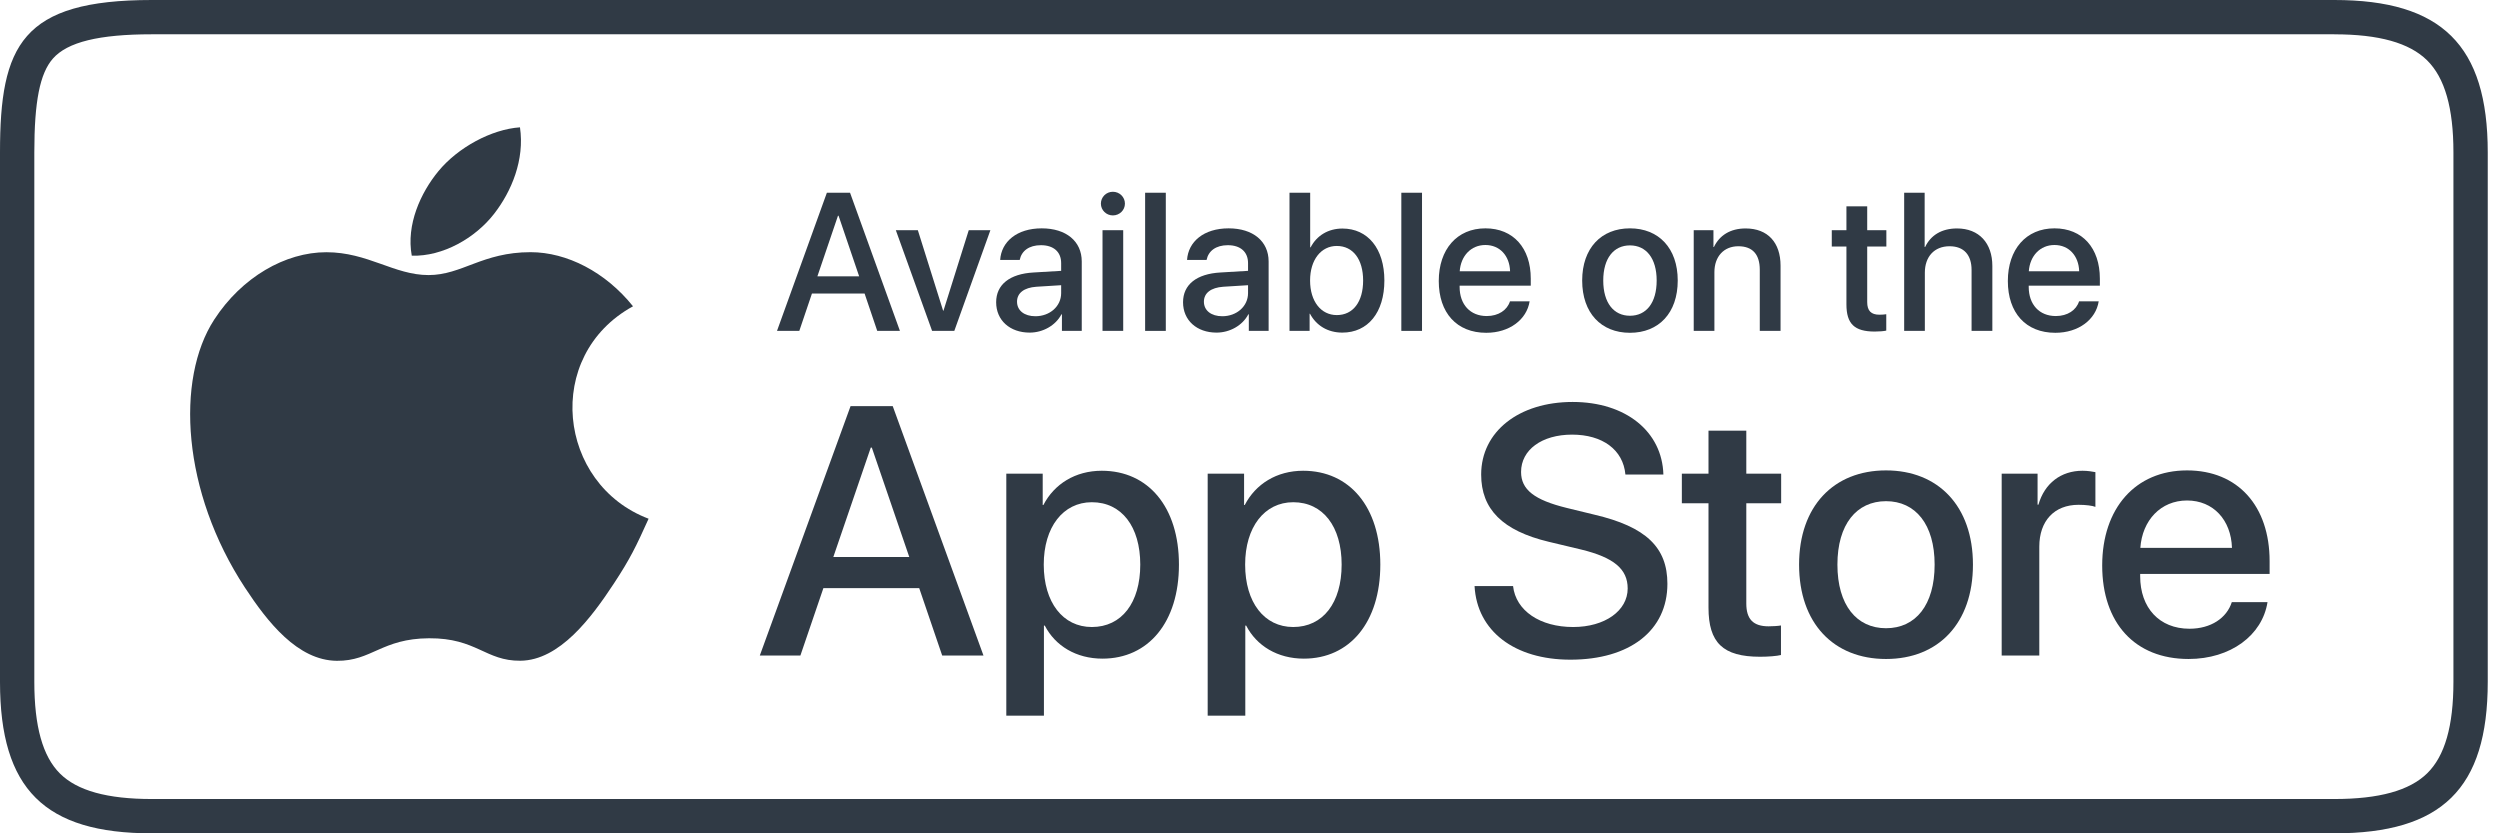 <?xml version="1.0" encoding="UTF-8"?> <svg xmlns="http://www.w3.org/2000/svg" width="180" height="60" viewBox="0 0 180 60" fill="none"> <g clip-path="url(#clip0_2066_296)"> <path fill-rule="evenodd" clip-rule="evenodd" d="M46.699 37.348C45.798 39.348 45.365 40.24 44.204 42.007C42.582 44.474 40.299 47.546 37.468 47.573C34.953 47.596 34.308 45.935 30.895 45.955C27.482 45.974 26.769 47.601 24.252 47.578C21.422 47.552 19.258 44.778 17.637 42.31C13.105 35.41 12.63 27.314 15.425 23.01C17.412 19.952 20.545 18.16 23.492 18.16C26.492 18.16 28.378 19.805 30.858 19.805C33.263 19.805 34.729 18.157 38.199 18.157C40.821 18.157 43.599 19.585 45.577 22.053C39.093 25.609 40.147 34.872 46.699 37.348Z" fill="#303A45"></path> <path fill-rule="evenodd" clip-rule="evenodd" d="M35.568 15.404C36.828 13.788 37.784 11.502 37.438 9.168C35.381 9.309 32.972 10.618 31.565 12.326C30.289 13.876 29.236 16.175 29.647 18.41C31.893 18.478 34.218 17.137 35.568 15.404Z" fill="#303A45"></path> <path d="M63.161 23.824H64.795L61.203 13.877H59.535L55.944 23.824H57.55L58.46 21.135H62.251L63.161 23.824ZM60.335 15.531H60.376L61.858 19.894H58.853L60.335 15.531Z" fill="#303A45"></path> <path d="M71.309 16.572H69.751L67.931 22.369H67.904L66.084 16.572H64.499L67.111 23.824H68.71L71.309 16.572Z" fill="#303A45"></path> <path d="M74.549 22.769C73.749 22.769 73.226 22.355 73.226 21.721C73.226 21.101 73.729 20.708 74.618 20.646L76.403 20.535V21.107C76.403 22.052 75.59 22.769 74.549 22.769ZM74.136 23.948C75.087 23.948 76.004 23.437 76.424 22.631H76.459V23.823H77.886V18.826C77.886 17.371 76.762 16.441 75.004 16.441C73.212 16.441 72.095 17.406 72.012 18.715H73.419C73.55 18.067 74.087 17.654 74.949 17.654C75.859 17.654 76.403 18.136 76.403 18.943V19.501L74.418 19.619C72.695 19.715 71.723 20.494 71.723 21.762C71.723 23.065 72.716 23.948 74.136 23.948Z" fill="#303A45"></path> <path d="M79.381 23.823H80.871V16.572H79.381V23.823ZM80.126 15.51C80.608 15.51 80.995 15.131 80.995 14.662C80.995 14.187 80.608 13.807 80.126 13.807C79.65 13.807 79.264 14.187 79.264 14.662C79.264 15.131 79.65 15.51 80.126 15.51Z" fill="#303A45"></path> <path d="M82.449 23.824H83.938V13.877H82.449V23.824Z" fill="#303A45"></path> <path d="M88.005 22.769C87.205 22.769 86.681 22.355 86.681 21.721C86.681 21.101 87.185 20.708 88.074 20.646L89.859 20.535V21.107C89.859 22.052 89.046 22.769 88.005 22.769ZM87.591 23.948C88.543 23.948 89.46 23.437 89.88 22.631H89.915V23.823H91.341V18.826C91.341 17.371 90.218 16.441 88.46 16.441C86.668 16.441 85.551 17.406 85.468 18.715H86.874C87.005 18.067 87.543 17.654 88.405 17.654C89.315 17.654 89.859 18.136 89.859 18.943V19.501L87.874 19.619C86.151 19.715 85.179 20.494 85.179 21.762C85.179 23.065 86.171 23.948 87.591 23.948Z" fill="#303A45"></path> <path d="M96.649 23.948C98.49 23.948 99.675 22.5 99.675 20.198C99.675 17.902 98.483 16.455 96.656 16.455C95.629 16.455 94.802 16.965 94.368 17.806H94.333V13.877H92.844V23.824H94.292V22.59H94.32C94.767 23.431 95.588 23.948 96.649 23.948ZM96.249 17.709C97.421 17.709 98.145 18.674 98.145 20.198C98.145 21.735 97.421 22.686 96.249 22.686C95.119 22.686 94.326 21.707 94.326 20.198C94.326 18.702 95.119 17.709 96.249 17.709Z" fill="#303A45"></path> <path d="M100.896 23.824H102.385V13.877H100.896V23.824Z" fill="#303A45"></path> <path d="M106.948 17.64C107.989 17.64 108.692 18.419 108.726 19.529H105.1C105.176 18.433 105.907 17.64 106.948 17.64ZM108.719 21.694C108.519 22.328 107.892 22.755 107.044 22.755C105.852 22.755 105.093 21.921 105.093 20.659V20.57H110.215V20.06C110.215 17.861 108.961 16.441 106.948 16.441C104.901 16.441 103.591 17.957 103.591 20.232C103.591 22.521 104.88 23.961 107.01 23.961C108.671 23.961 109.926 23.017 110.133 21.694H108.719Z" fill="#303A45"></path> <path d="M117.357 23.961C119.432 23.961 120.797 22.534 120.797 20.198C120.797 17.868 119.425 16.441 117.357 16.441C115.289 16.441 113.917 17.868 113.917 20.198C113.917 22.534 115.282 23.961 117.357 23.961ZM117.357 22.734C116.192 22.734 115.434 21.811 115.434 20.198C115.434 18.591 116.192 17.668 117.357 17.668C118.522 17.668 119.28 18.591 119.28 20.198C119.28 21.811 118.529 22.734 117.357 22.734Z" fill="#303A45"></path> <path d="M121.948 23.823H123.437V19.598C123.437 18.474 124.113 17.73 125.16 17.73C126.194 17.73 126.704 18.329 126.704 19.419V23.823H128.2V19.129C128.2 17.468 127.283 16.448 125.684 16.448C124.568 16.448 123.796 16.958 123.403 17.785H123.368V16.572H121.948V23.823Z" fill="#303A45"></path> <path d="M132.943 14.855V16.572H131.888V17.75H132.943V21.914C132.943 23.313 133.515 23.872 134.983 23.872C135.314 23.872 135.645 23.844 135.811 23.803V22.624C135.714 22.645 135.473 22.659 135.321 22.659C134.715 22.659 134.439 22.376 134.439 21.749V17.75H135.818V16.572H134.439V14.855H132.943Z" fill="#303A45"></path> <path d="M137.1 23.824H138.589V19.632C138.589 18.488 139.264 17.73 140.367 17.73C141.415 17.73 141.953 18.371 141.953 19.439V23.824H143.449V19.15C143.449 17.509 142.497 16.448 140.905 16.448C139.802 16.448 139.009 16.937 138.609 17.785H138.575V13.877H137.1V23.824Z" fill="#303A45"></path> <path d="M147.922 17.64C148.963 17.64 149.666 18.419 149.701 19.529H146.075C146.151 18.433 146.881 17.64 147.922 17.64ZM149.694 21.694C149.494 22.328 148.867 22.755 148.019 22.755C146.826 22.755 146.068 21.921 146.068 20.659V20.57H151.19V20.06C151.19 17.861 149.935 16.441 147.922 16.441C145.875 16.441 144.565 17.957 144.565 20.232C144.565 22.521 145.854 23.961 147.984 23.961C149.646 23.961 150.9 23.017 151.107 21.694H149.694Z" fill="#303A45"></path> <path d="M67.838 47.199H70.811L64.276 29.24H61.241L54.706 47.199H57.628L59.284 42.345H66.183L67.838 47.199ZM62.696 32.227H62.771L65.468 40.105H59.999L62.696 32.227Z" fill="#303A45"></path> <path d="M79.327 33.894C77.421 33.894 75.903 34.853 75.125 36.358H75.075V34.106H72.454V51.529H75.163V45.045H75.226C75.978 46.502 77.484 47.422 79.377 47.422C82.689 47.422 84.884 44.797 84.884 40.652C84.884 36.508 82.676 33.894 79.327 33.894ZM78.612 45.145C76.53 45.145 75.15 43.378 75.15 40.652C75.15 37.952 76.543 36.16 78.612 36.16C80.757 36.16 82.099 37.914 82.099 40.652C82.099 43.403 80.757 45.145 78.612 45.145Z" fill="#303A45"></path> <path d="M93.826 33.894C91.92 33.894 90.402 34.853 89.624 36.358H89.574V34.106H86.953V51.529H89.662V45.045H89.725C90.478 46.502 91.983 47.422 93.877 47.422C97.188 47.422 99.383 44.797 99.383 40.652C99.383 36.508 97.175 33.894 93.826 33.894ZM93.112 45.145C91.029 45.145 89.65 43.378 89.65 40.652C89.65 37.952 91.042 36.16 93.112 36.16C95.256 36.16 96.598 37.914 96.598 40.652C96.598 43.403 95.256 45.145 93.112 45.145Z" fill="#303A45"></path> <path d="M106.168 42.195C106.343 45.444 109.052 47.497 113.066 47.497C117.356 47.497 120.053 45.394 120.053 42.034C120.053 39.408 118.51 37.927 114.797 37.056L112.803 36.57C110.47 35.998 109.517 35.251 109.517 33.981C109.517 32.389 111.009 31.293 113.192 31.293C115.374 31.293 116.867 32.376 117.03 34.168H119.764C119.677 31.069 117.055 28.941 113.229 28.941C109.366 28.941 106.644 31.069 106.644 34.168C106.644 36.67 108.187 38.213 111.511 39.009L113.857 39.569C116.202 40.142 117.193 40.976 117.193 42.37C117.193 43.975 115.55 45.145 113.267 45.145C110.884 45.145 109.14 43.975 108.94 42.195H106.168Z" fill="#303A45"></path> <path d="M123.012 31.007V34.106H121.093V36.234H123.012V43.751C123.012 46.277 124.054 47.286 126.725 47.286C127.327 47.286 127.929 47.236 128.23 47.161V45.033C128.055 45.07 127.616 45.095 127.34 45.095C126.236 45.095 125.734 44.585 125.734 43.452V36.234H128.243V34.106H125.734V31.007H123.012Z" fill="#303A45"></path> <path d="M135.793 47.447C139.569 47.447 142.052 44.871 142.052 40.652C142.052 36.446 139.556 33.869 135.793 33.869C132.03 33.869 129.534 36.446 129.534 40.652C129.534 44.871 132.018 47.447 135.793 47.447ZM135.793 45.232C133.673 45.232 132.294 43.564 132.294 40.652C132.294 37.752 133.673 36.085 135.793 36.085C137.913 36.085 139.293 37.752 139.293 40.652C139.293 43.564 137.926 45.232 135.793 45.232Z" fill="#303A45"></path> <path d="M144.121 47.198H146.83V39.358C146.83 37.504 147.909 36.346 149.653 36.346C150.179 36.346 150.656 36.408 150.869 36.495V33.994C150.669 33.957 150.33 33.894 149.941 33.894C148.386 33.894 147.207 34.803 146.768 36.334H146.705V34.106H144.121V47.198Z" fill="#303A45"></path> <path d="M157.466 36.035C159.36 36.035 160.64 37.441 160.702 39.445H154.105C154.243 37.466 155.572 36.035 157.466 36.035ZM160.69 43.353C160.326 44.498 159.185 45.269 157.642 45.269C155.472 45.269 154.092 43.763 154.092 41.486V41.324H163.412V40.403C163.412 36.433 161.129 33.869 157.466 33.869C153.741 33.869 151.358 36.607 151.358 40.714C151.358 44.846 153.703 47.447 157.579 47.447C160.602 47.447 162.885 45.742 163.261 43.353H160.69Z" fill="#303A45"></path> <path d="M168.069 2.471C171.289 2.471 173.476 3.085 174.752 4.345C176.028 5.606 176.647 7.774 176.647 10.969V49.089C176.647 52.276 176.029 54.431 174.759 55.676C173.488 56.922 171.3 57.529 168.069 57.529H10.929C7.719 57.529 5.555 56.929 4.315 55.692C3.074 54.457 2.471 52.301 2.471 49.099V10.969C2.471 7.304 2.871 5.287 3.808 4.219C4.858 3.026 7.124 2.469 10.939 2.469H168.069V2.471ZM168.069 0H10.939C1.562 0 0 3.247 0 10.969V49.099C0 56.816 3.212 60 10.929 60H168.071C175.793 60 179.118 56.811 179.118 49.089V10.969C179.118 3.247 175.791 0 168.069 0Z" fill="#303A45"></path> </g> <defs> <clipPath id="clip0_2066_296"> <rect width="179.118" height="60" fill="white"></rect> </clipPath> </defs> </svg> 